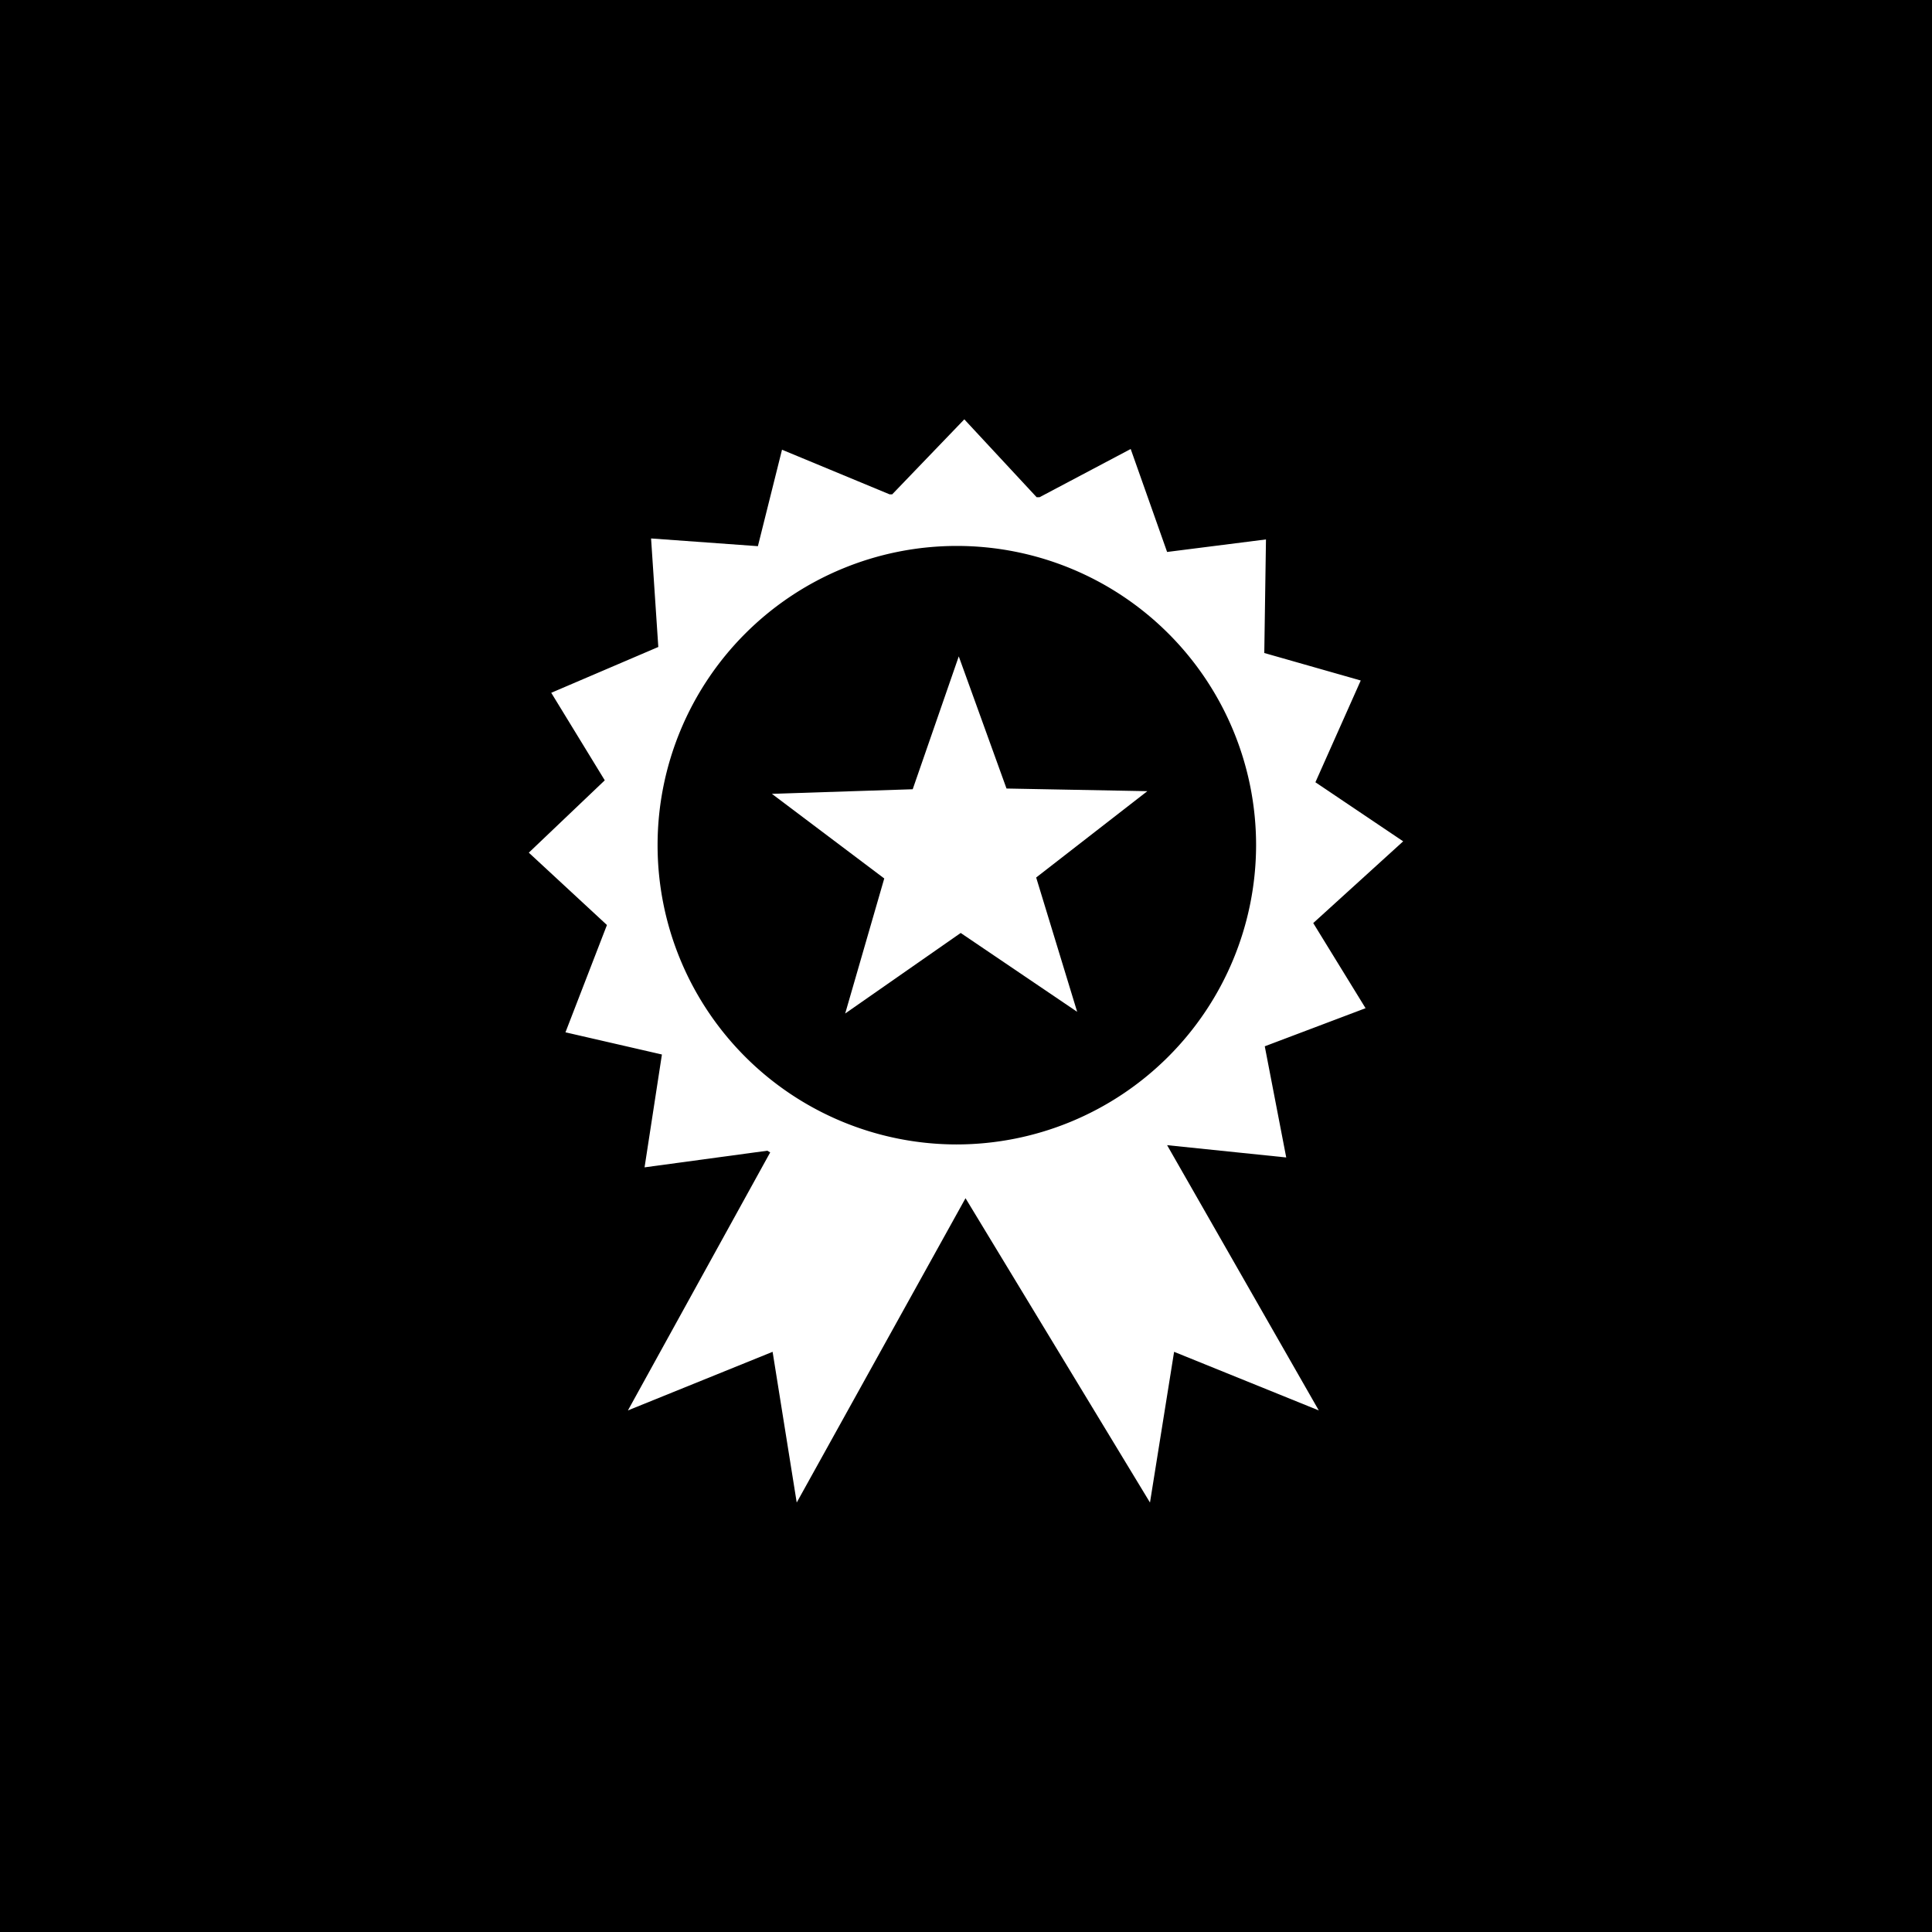 <svg xmlns="http://www.w3.org/2000/svg" viewBox="0 0 80.12 80.12"><rect x="0" y="0" width="80.12" height="80.12" fill="#808080" stroke="none"/><defs><style>.cls-1{fill:#fff;}</style></defs><g id="Layer_2" data-name="Layer 2"><g id="Layer_1-2" data-name="Layer 1"><rect width="80.12" height="80.12" transform="translate(80.12) rotate(90)"/><path class="cls-1" d="M54.46,38.28l3.73-3.39-3.64-2.45,1.88-4.22-4-1.14.07-4.71-4.1.52-1.51-4.27-3.78,2,0,0-.12,0-3-3.23L37,20.5l-.11,0-4.46-1.85-1,4L27,22.33l.3,4.5-4.44,1.9,2.22,3.63h0v0l-3.15,3,3.24,3,0,0-1.72,4.45,4,.92-.72,4.68,5.09-.69.12.07-5.9,10.7,6-2.43,1,6.25,7-12.62h0l7.65,12.62,1-6.25,6,2.43-6.29-11,4.94.51-.89-4.61,4.18-1.58Zm-14.8,9.18A12.41,12.41,0,1,1,52.09,35.05,12.43,12.43,0,0,1,39.66,47.46"/><polygon class="cls-1" points="41.74 32.7 39.76 27.22 37.85 32.73 32.01 32.92 36.67 36.43 35.05 42.03 39.84 38.69 44.67 41.96 42.97 36.39 47.58 32.81 41.74 32.7"/></g></g></svg>